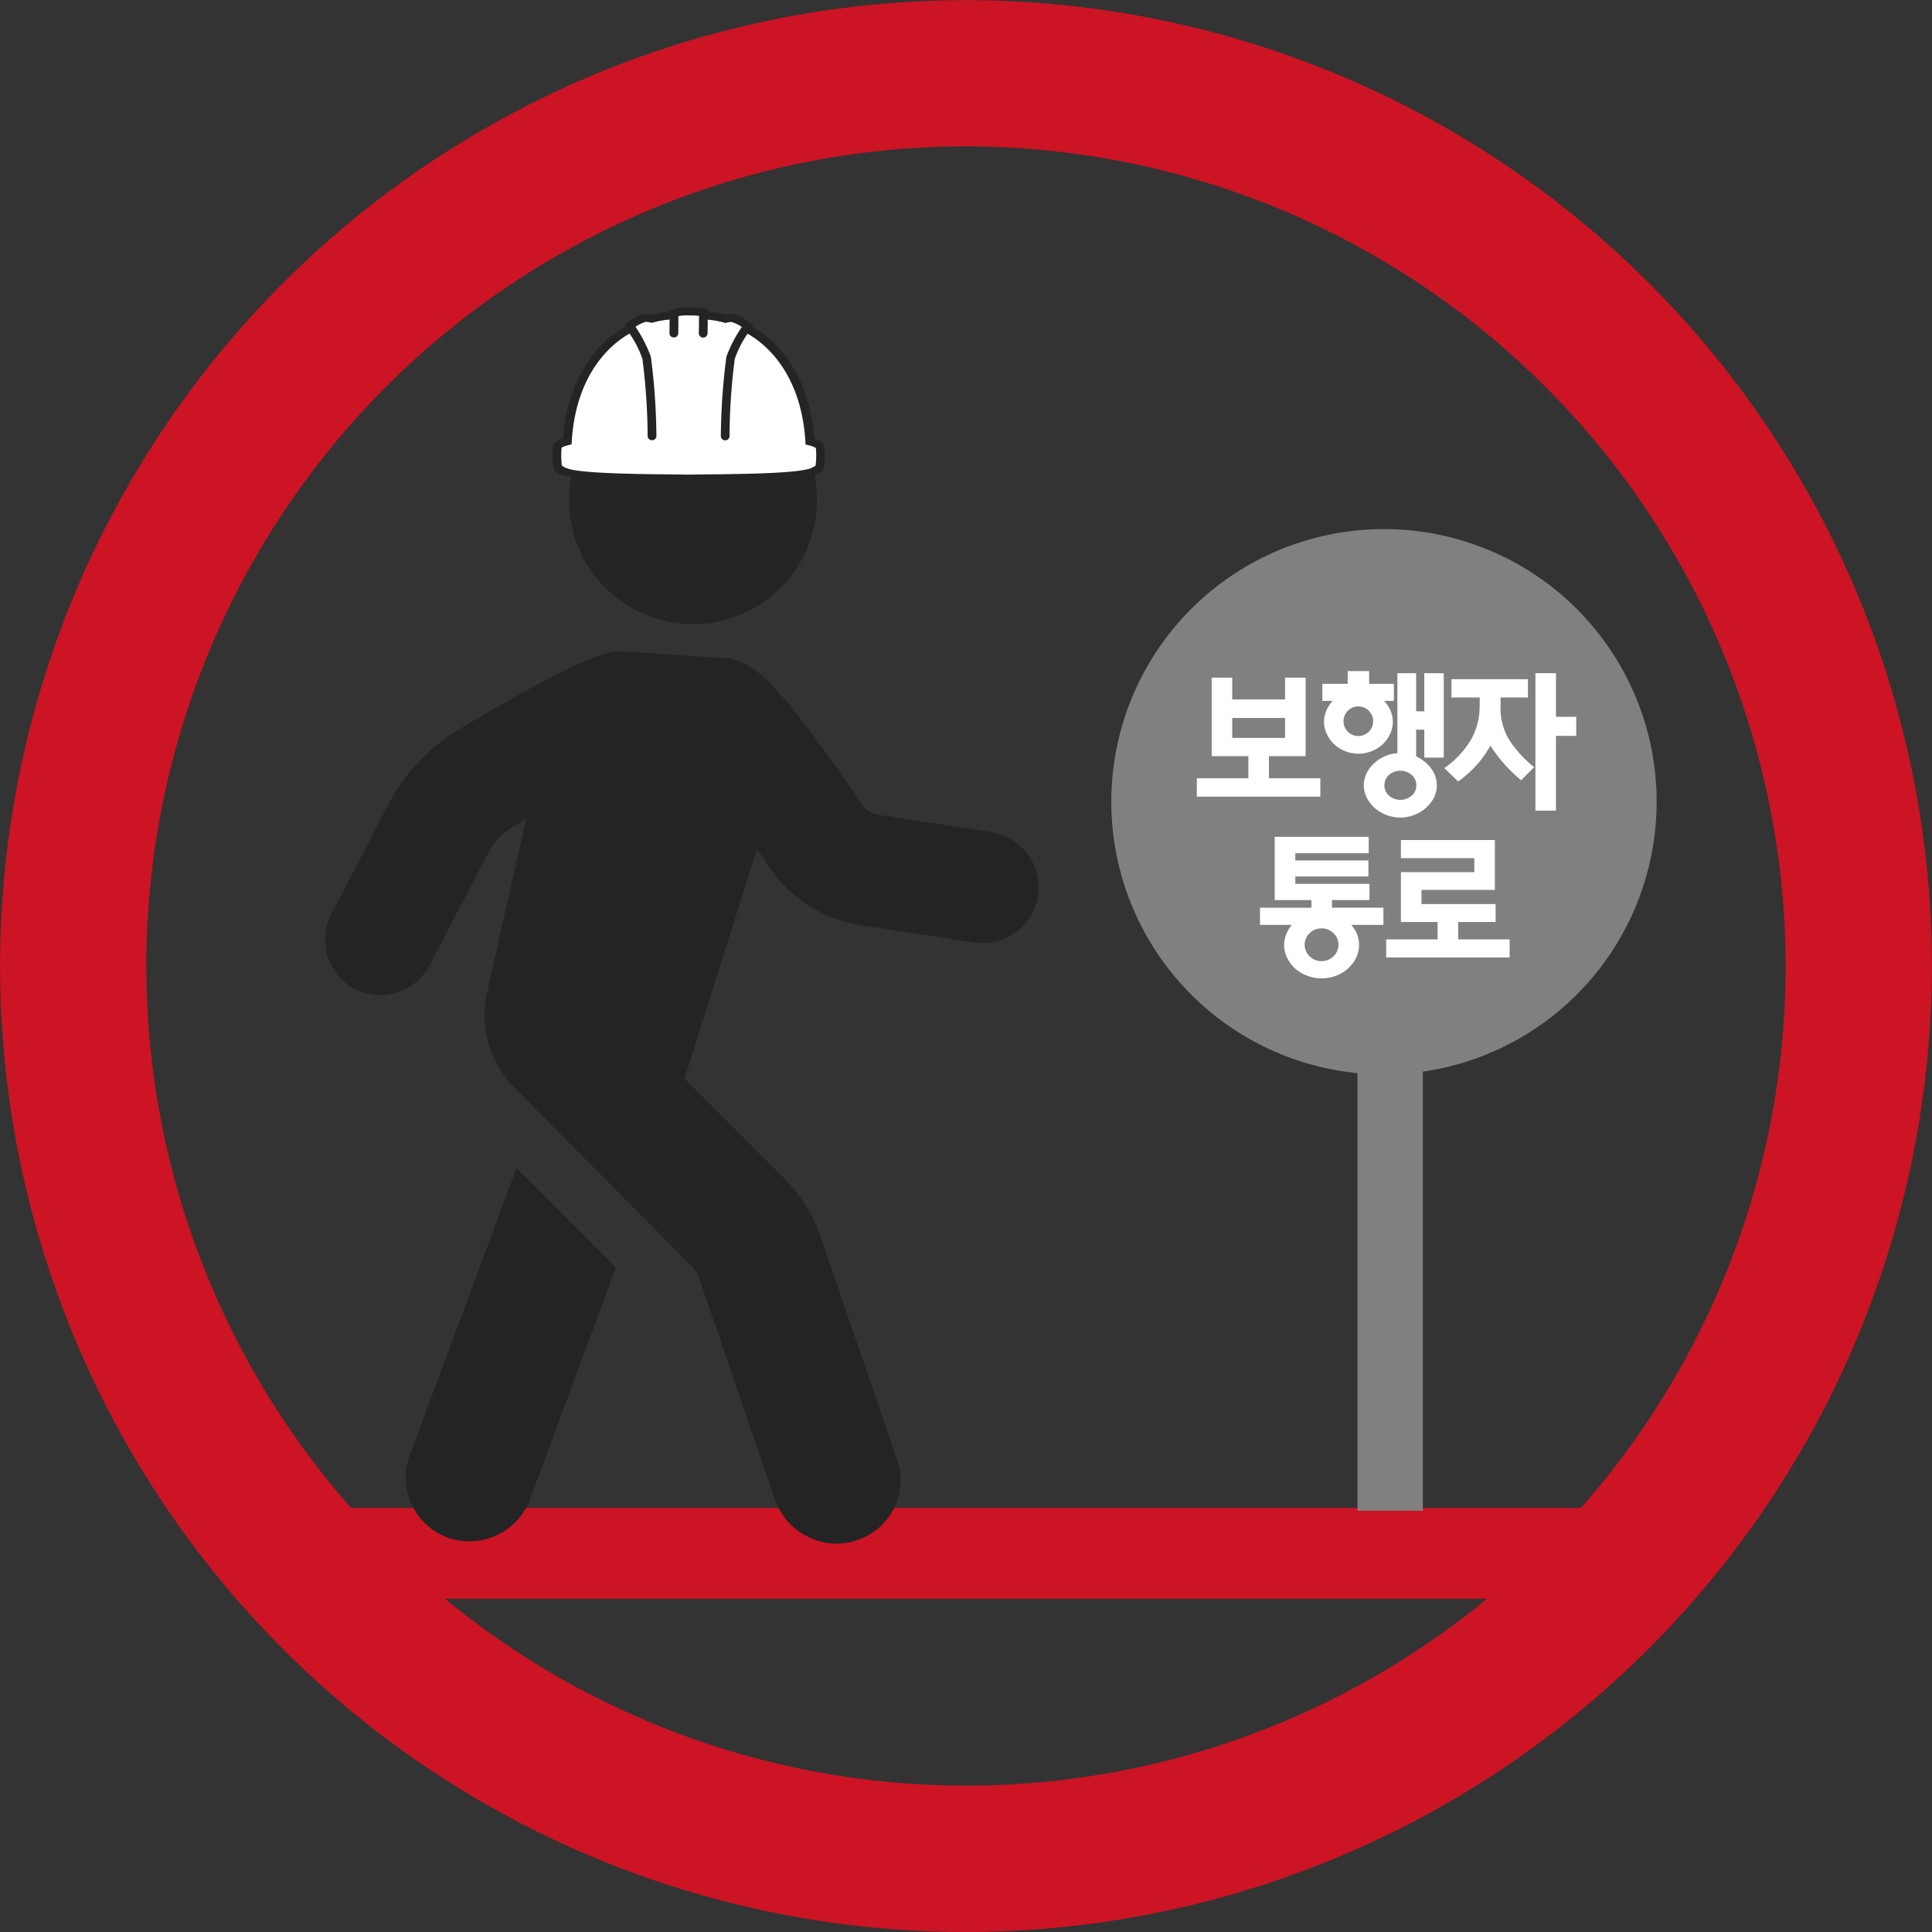 <svg xmlns="http://www.w3.org/2000/svg" xmlns:xlink="http://www.w3.org/1999/xlink" width="101.21" height="101.21" viewBox="0 0 101.21 101.21">
  <rect x="0" y="0" width="101.21" height="101.21" fill="#333333" stroke="none"/>
  <defs>
    <clipPath id="clip-path">
      <rect id="사각형_153442" data-name="사각형 153442" width="101.21" height="101.21" fill="none"/>
    </clipPath>
  </defs>
  <g id="그룹_168376" data-name="그룹 168376" clip-path="url(#clip-path)">
    <path id="패스_86483" data-name="패스 86483" d="M50.605,101.21a50.6,50.6,0,1,1,50.6-50.6,50.662,50.662,0,0,1-50.6,50.6m0-93.543a42.938,42.938,0,1,0,42.938,42.94A42.988,42.988,0,0,0,50.605,7.667" fill="#cc1424"/>
    <rect id="사각형_153440" data-name="사각형 153440" width="75.001" height="4.754" transform="translate(13.314 78.997)" fill="#cc1424"/>
    <path id="패스_86484" data-name="패스 86484" d="M69.562,183.6l5.206,5.206-4.5,12.148a3.386,3.386,0,0,1-3.149,2.186,3.637,3.637,0,0,1-1.157-.193,3.358,3.358,0,0,1-1.993-4.306Z" transform="translate(-42.508 -122.398)" fill="#242424"/>
    <path id="패스_86485" data-name="패스 86485" d="M51.414,116.14l3.085-5.913a9.849,9.849,0,0,1,3.535-3.728c7.135-4.242,8.035-4.178,8.934-4.114l4.821.321c1.478.064,2.507.45,7.456,7.713a1.257,1.257,0,0,0,.836.514l5.913.9a2.927,2.927,0,1,1-.9,5.785l-5.913-.9a7.108,7.108,0,0,1-4.757-2.957c-.257-.386-.45-.707-.707-1.028l-3.792,12.02,5.271,5.271a8.17,8.17,0,0,1,1.8,2.828l4.05,11.827a3.3,3.3,0,0,1-2.057,4.242,3.262,3.262,0,0,1-1.093.193,3.467,3.467,0,0,1-3.214-2.25l-4.049-11.827c-.064-.128-.129-.193-.193-.321l-9.384-9.448a5.419,5.419,0,0,1-1.478-5.014l2.057-9.127a5.6,5.6,0,0,1-.643.386,3.574,3.574,0,0,0-1.35,1.414l-3.085,5.913a2.95,2.95,0,0,1-2.571,1.543,3.451,3.451,0,0,1-1.35-.322,2.952,2.952,0,0,1-1.221-3.921" transform="translate(-34.066 -68.246)" fill="#242424"/>
    <path id="패스_86486" data-name="패스 86486" d="M89.471,64.918a6.492,6.492,0,1,1,5.751,7.156,6.491,6.491,0,0,1-5.751-7.156" transform="translate(-59.621 -39.419)" fill="#242424"/>
    <path id="패스_86487" data-name="패스 86487" d="M93.938,57.5l-.812-.01a27,27,0,0,1-5.757-.363c-.309-.125-.455-.249-.5-.427a3.626,3.626,0,0,1,.008-1.169c.055-.12.161-.243.508-.349a8.028,8.028,0,0,1,1.389-4.149,5.68,5.68,0,0,1,1.852-1.691l.01-.005-.055-.083.3-.227a2.1,2.1,0,0,1,.766-.352.762.762,0,0,1,.089,0,1.194,1.194,0,0,1,.27.036,5.706,5.706,0,0,1,.9-.152l.061-.006V48.5l.264-.1.029-.014.059-.015a3.283,3.283,0,0,1,.634-.048c.244,0,.474.016.6.029l.4.043v.15l.061.006a5.7,5.7,0,0,1,.893.152,1.194,1.194,0,0,1,.27-.036.752.752,0,0,1,.089,0,2.112,2.112,0,0,1,.778.361l.292.231-.051.076c.7.382,2.948,1.911,3.24,5.839.348.107.453.23.509.349a3.624,3.624,0,0,1,.008,1.169c-.048.178-.194.3-.5.427a26.979,26.979,0,0,1-5.757.363l-.812.01h-.014Z" transform="translate(-57.879 -32.218)" fill="#242424"/>
    <path id="패스_86489" data-name="패스 86489" d="M101.5,56.523c-.044-.095-.526-.189-.526-.189-.185-3.945-2.359-5.435-3.04-5.806,0,.006-.006.012-.01.017a5.339,5.339,0,0,0-.66,1.31,32.662,32.662,0,0,0-.273,4.047.223.223,0,0,1-.23.209h0a.221.221,0,0,1-.226-.218,34.2,34.2,0,0,1,.29-4.152,6.786,6.786,0,0,1,.811-1.563,1.769,1.769,0,0,0-.542-.265.9.9,0,0,0-.307.054,4.777,4.777,0,0,0-.939-.175c0,.049,0,.1,0,.15,0,.289-.008.577-.008.577a.222.222,0,0,1-.23.21h0a.221.221,0,0,1-.227-.217c.006-.334.01-.7.011-.92-.107-.012-.317-.026-.544-.026a2.97,2.97,0,0,0-.526.035l-.012,0c0,.175,0,.454-.007.912a.223.223,0,0,1-.231.21h0a.222.222,0,0,1-.228-.216c0-.249.006-.512.007-.722a4.8,4.8,0,0,0-.944.175.9.9,0,0,0-.307-.054,1.779,1.779,0,0,0-.536.26,7.191,7.191,0,0,1,.805,1.568,34.185,34.185,0,0,1,.29,4.152.221.221,0,0,1-.225.218h-.005a.223.223,0,0,1-.23-.209,32.727,32.727,0,0,0-.273-4.047,5.337,5.337,0,0,0-.661-1.31c0-.006-.006-.012-.01-.017-.681.372-2.855,1.861-3.04,5.806,0,0-.482.095-.526.189a4.643,4.643,0,0,0,.015.906c.015.054.248.149.248.149.789.317,4.484.311,6.4.338,1.913-.027,5.609-.021,6.4-.338,0,0,.233-.095.248-.149a4.617,4.617,0,0,0,.015-.906" transform="translate(-58.774 -33.045)" fill="#fff"/>
    <rect id="사각형_153441" data-name="사각형 153441" width="3.427" height="25.86" transform="translate(71.112 53.286)" fill="gray"/>
    <path id="패스_86490" data-name="패스 86490" d="M203.219,97.435a14.284,14.284,0,1,1-14.284-14.284,14.284,14.284,0,0,1,14.284,14.284" transform="translate(-116.434 -55.434)" fill="gray"/>
    <path id="패스_86491" data-name="패스 86491" d="M193.8,110.613h-1.923v1.158h2.694v.965H188.1v-.965H190.8v-1.158h-1.922V106.5h1.078v1.142h2.766V106.5H193.8Zm-1.078-2h-2.766v1.046h2.766Z" transform="translate(-125.403 -71.002)" fill="#fff"/>
    <path id="패스_86492" data-name="패스 86492" d="M209.142,106.134v-.668h1.126v.668h1.295v.892h-.515a1.718,1.718,0,0,1,.314.458,1.489,1.489,0,0,1,.145.644,1.462,1.462,0,0,1-.145.639,1.819,1.819,0,0,1-.378.527,1.883,1.883,0,0,1-2.557,0,1.824,1.824,0,0,1-.378-.527,1.461,1.461,0,0,1-.145-.639,1.489,1.489,0,0,1,.145-.644,1.7,1.7,0,0,1,.314-.458h-.547v-.892Zm1.335,1.954a.776.776,0,1,0-.229.555.749.749,0,0,0,.229-.555m2.678-2.509h1.021V110h-1.021v-1.463h-.426v1.4a1.975,1.975,0,0,1,.522.346,1.766,1.766,0,0,1,.41.519,1.449,1.449,0,0,1,0,1.295,1.87,1.87,0,0,1-.41.527,2.017,2.017,0,0,1-.607.374,2.041,2.041,0,0,1-1.488,0,2.12,2.12,0,0,1-.615-.374,1.938,1.938,0,0,1-.4-.527,1.446,1.446,0,0,1,0-1.295,1.825,1.825,0,0,1,.4-.519,2.078,2.078,0,0,1,.619-.386,1.768,1.768,0,0,1,.587-.129v-4.19h.982v1.994h.426Zm-.418,5.871a.691.691,0,0,0-.249-.551.915.915,0,0,0-1.174,0,.733.733,0,0,0,0,1.1.916.916,0,0,0,1.174,0,.692.692,0,0,0,.249-.551" transform="translate(-138.543 -70.311)" fill="#fff"/>
    <path id="패스_86493" data-name="패스 86493" d="M228.848,107.5v-.426h-1.48v-.957h4.005v.957h-1.432v.523a3.157,3.157,0,0,0,.442,1.681,5.991,5.991,0,0,0,1.319,1.448l-.684.683a7.82,7.82,0,0,1-1.592-1.785.1.1,0,0,1-.016-.024c-.032.059-.064.115-.1.169a5.755,5.755,0,0,1-1.592,1.705l-.724-.7a4.74,4.74,0,0,0,1.391-1.48,3.476,3.476,0,0,0,.458-1.793m4-1.7v2.284h1.062v1h-1.062V113h-1.077v-7.2Z" transform="translate(-151.332 -70.536)" fill="#fff"/>
    <path id="패스_86494" data-name="패스 86494" d="M203.715,131.514v.86h-3.844v.378H203.7v.837h-3.828v.386h3.884v.852h-1.963v.4h2.694v.9H202.8a1.96,1.96,0,0,1,.257.378,1.561,1.561,0,0,1,.153.676,1.5,1.5,0,0,1-.157.672,1.865,1.865,0,0,1-.422.559,1.992,1.992,0,0,1-.615.374,2.13,2.13,0,0,1-2.159-.374,1.93,1.93,0,0,1-.414-.559,1.508,1.508,0,0,1,0-1.347,1.88,1.88,0,0,1,.242-.378h-1.665v-.9h2.694v-.4h-1.922v-3.313Zm-1.585,5.654a.817.817,0,0,0-.261-.607.893.893,0,0,0-1.247,0,.835.835,0,0,0,0,1.214.894.894,0,0,0,1.247,0,.817.817,0,0,0,.261-.607" transform="translate(-132.014 -87.676)" fill="#fff"/>
    <path id="패스_86495" data-name="패스 86495" d="M223.587,136.314h-1.963v.909h2.694v.949h-6.466v-.949h2.694v-.909h-1.922V133.7h3.844v-.732h-3.844v-.949h4.922v2.614H219.7v.74h3.884Z" transform="translate(-145.235 -88.013)" fill="#fff"/>
  </g>
</svg>
